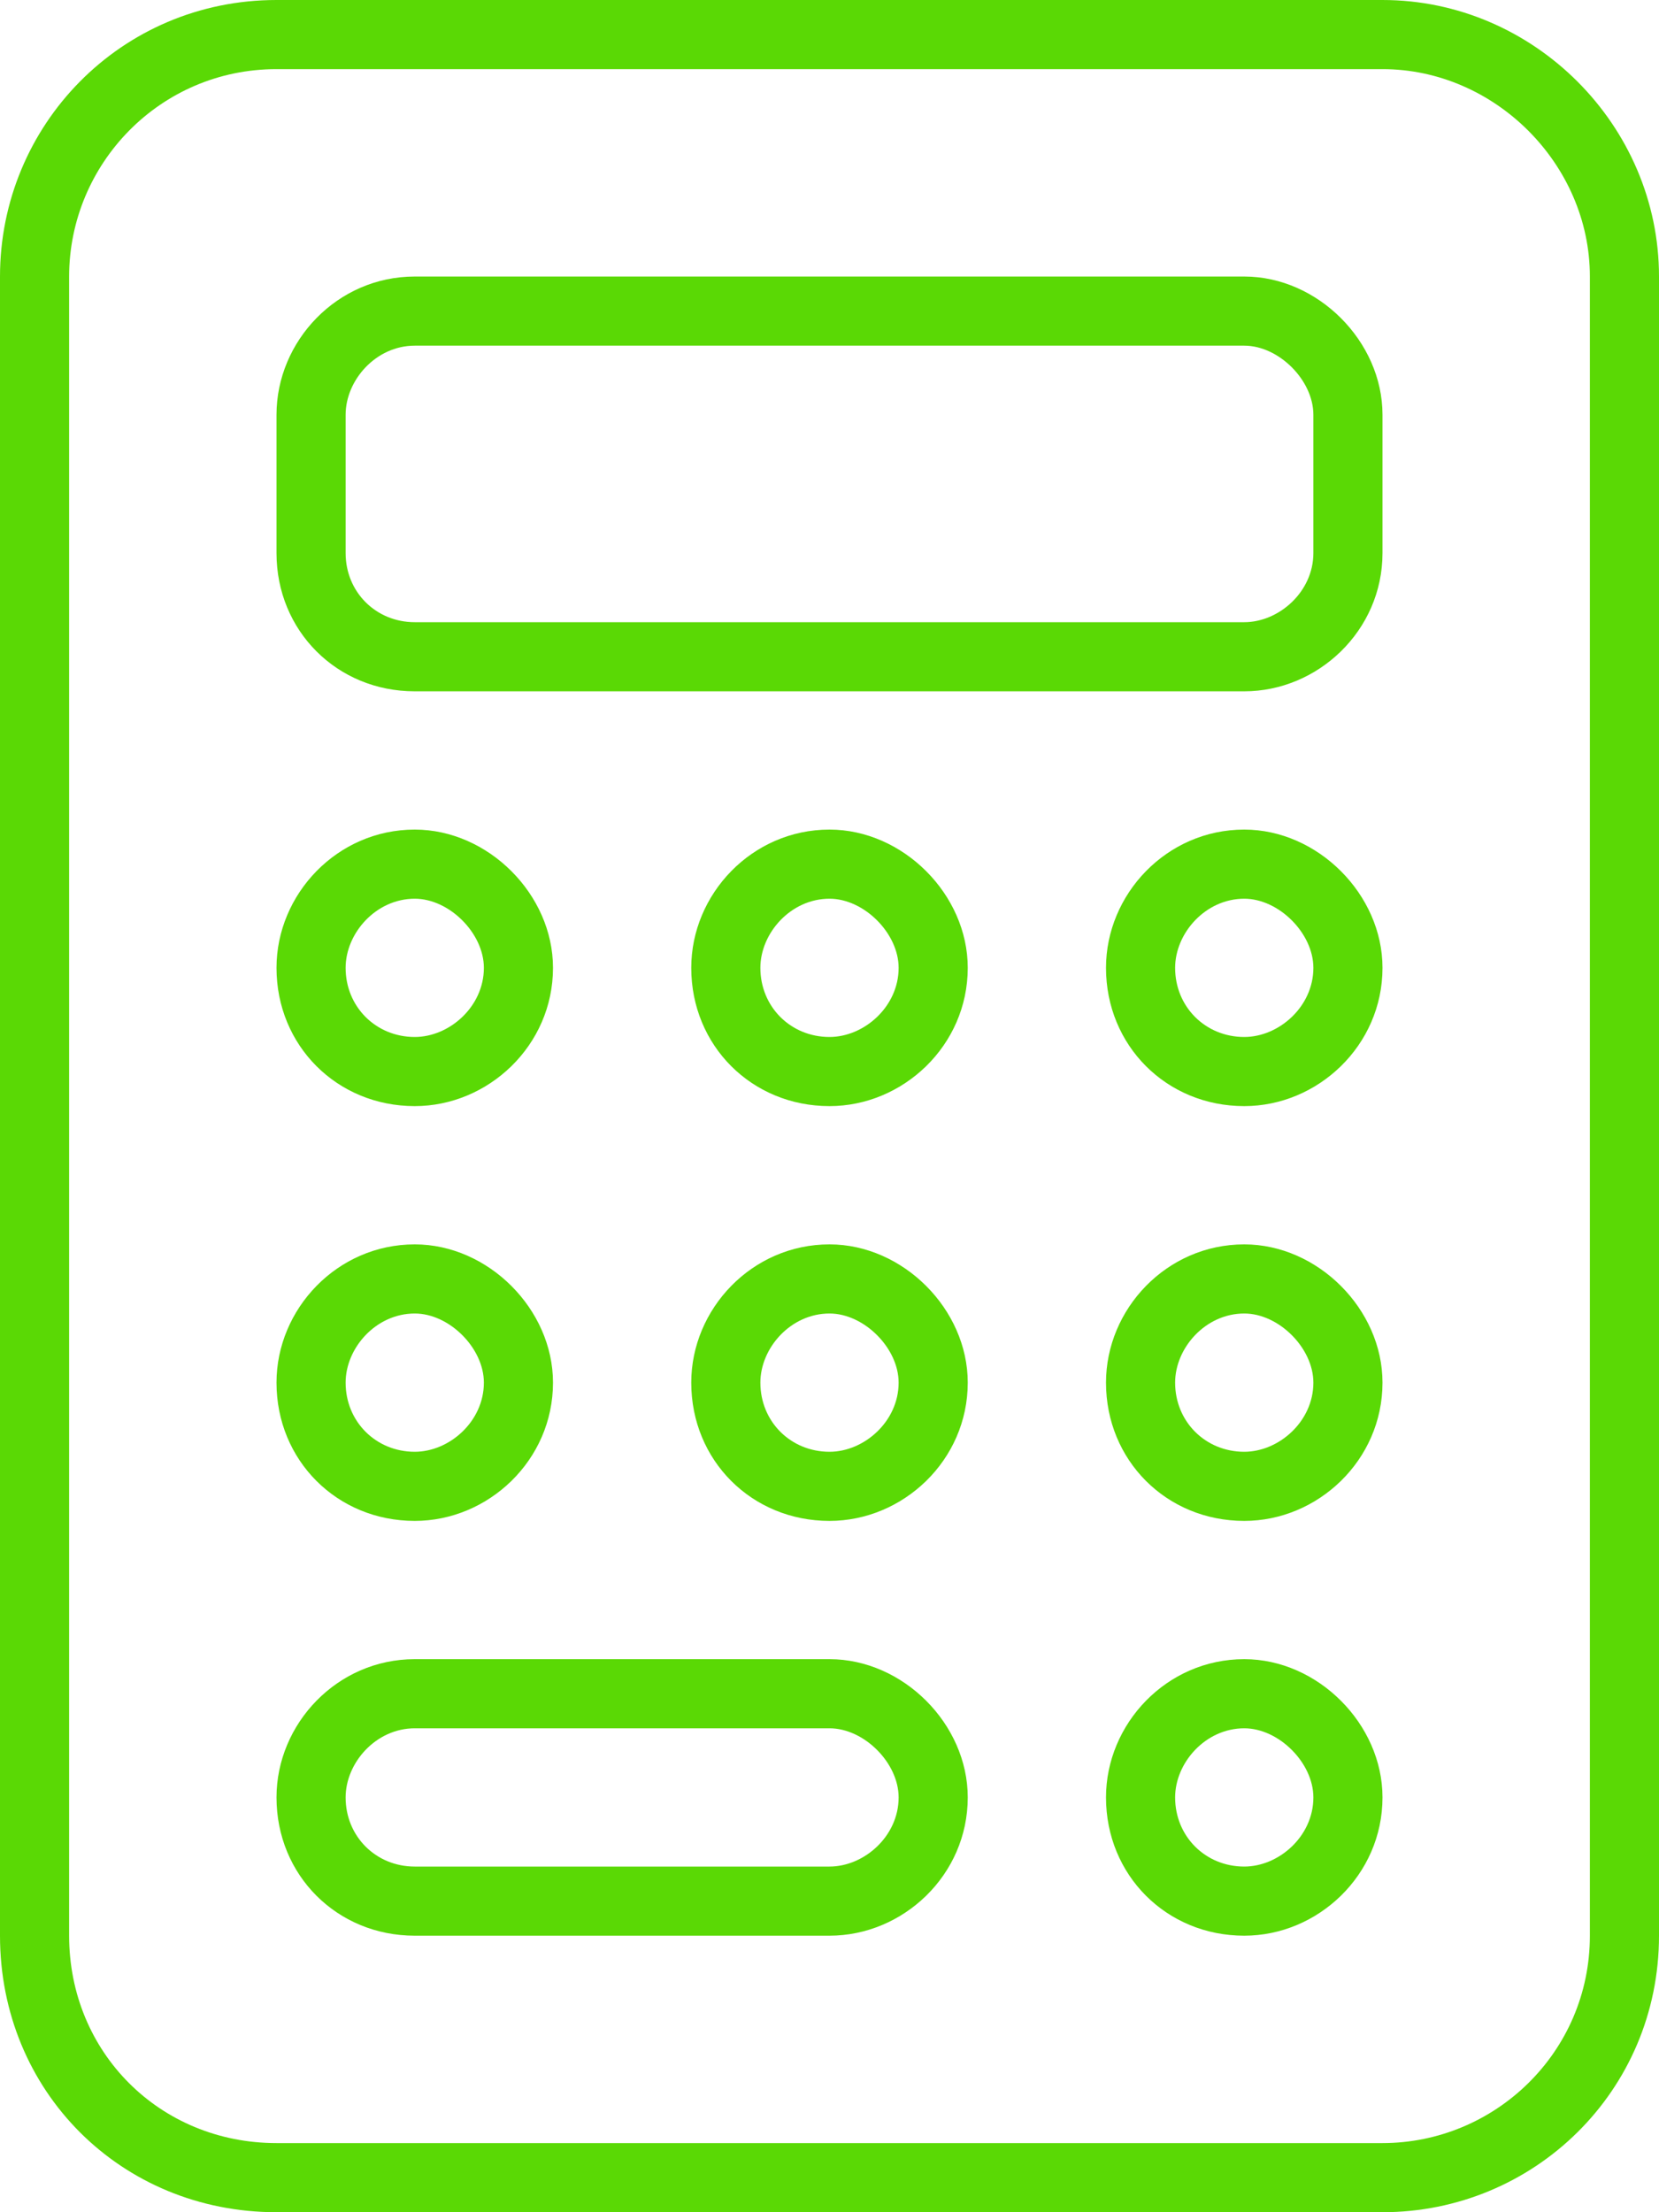 <svg width="54" height="72" viewBox="0 0 54 72" fill="none" xmlns="http://www.w3.org/2000/svg">
<path d="M9 2.25C5.203 2.25 2.25 5.344 2.25 9V63C2.25 66.797 5.203 69.75 9 69.75H45C48.656 69.75 51.75 66.797 51.75 63V9C51.75 5.344 48.656 2.25 45 2.25H9ZM0 9C0 4.078 3.938 0 9 0H45C49.922 0 54 4.078 54 9V63C54 68.062 49.922 72 45 72H9C3.938 72 0 68.062 0 63V9ZM13.5 11.25C12.234 11.25 11.25 12.375 11.25 13.5V18C11.25 19.266 12.234 20.25 13.5 20.25H40.5C41.625 20.25 42.75 19.266 42.75 18V13.5C42.75 12.375 41.625 11.25 40.5 11.25H13.5ZM9 13.5C9 11.109 10.969 9 13.5 9H40.5C42.891 9 45 11.109 45 13.5V18C45 20.531 42.891 22.5 40.5 22.5H13.5C10.969 22.5 9 20.531 9 18V13.5ZM11.25 31.5C11.25 32.766 12.234 33.75 13.5 33.75C14.625 33.75 15.75 32.766 15.75 31.5C15.75 30.375 14.625 29.25 13.5 29.25C12.234 29.25 11.25 30.375 11.25 31.5ZM13.5 36C10.969 36 9 34.031 9 31.5C9 29.109 10.969 27 13.5 27C15.891 27 18 29.109 18 31.5C18 34.031 15.891 36 13.5 36ZM13.5 47.25C14.625 47.25 15.75 46.266 15.75 45C15.75 43.875 14.625 42.75 13.5 42.75C12.234 42.75 11.25 43.875 11.25 45C11.25 46.266 12.234 47.25 13.5 47.25ZM18 45C18 47.531 15.891 49.5 13.5 49.5C10.969 49.5 9 47.531 9 45C9 42.609 10.969 40.5 13.5 40.5C15.891 40.5 18 42.609 18 45ZM27 56.25H13.5C12.234 56.25 11.25 57.375 11.25 58.5C11.25 59.766 12.234 60.75 13.5 60.75H27C28.125 60.75 29.25 59.766 29.25 58.5C29.25 57.375 28.125 56.25 27 56.25ZM13.5 54H27C29.391 54 31.5 56.109 31.5 58.5C31.5 61.031 29.391 63 27 63H13.5C10.969 63 9 61.031 9 58.5C9 56.109 10.969 54 13.5 54ZM27 33.75C28.125 33.75 29.25 32.766 29.25 31.5C29.25 30.375 28.125 29.25 27 29.25C25.734 29.25 24.75 30.375 24.75 31.5C24.75 32.766 25.734 33.75 27 33.75ZM31.5 31.5C31.5 34.031 29.391 36 27 36C24.469 36 22.5 34.031 22.5 31.5C22.5 29.109 24.469 27 27 27C29.391 27 31.5 29.109 31.5 31.5ZM24.75 45C24.75 46.266 25.734 47.25 27 47.25C28.125 47.25 29.25 46.266 29.25 45C29.25 43.875 28.125 42.75 27 42.75C25.734 42.75 24.75 43.875 24.75 45ZM27 49.5C24.469 49.5 22.5 47.531 22.5 45C22.5 42.609 24.469 40.5 27 40.5C29.391 40.5 31.5 42.609 31.5 45C31.5 47.531 29.391 49.5 27 49.5ZM40.5 33.75C41.625 33.75 42.75 32.766 42.75 31.5C42.75 30.375 41.625 29.25 40.5 29.25C39.234 29.25 38.25 30.375 38.25 31.5C38.25 32.766 39.234 33.75 40.5 33.75ZM45 31.5C45 34.031 42.891 36 40.5 36C37.969 36 36 34.031 36 31.5C36 29.109 37.969 27 40.5 27C42.891 27 45 29.109 45 31.5ZM38.25 45C38.25 46.266 39.234 47.25 40.5 47.25C41.625 47.25 42.75 46.266 42.75 45C42.75 43.875 41.625 42.75 40.5 42.75C39.234 42.75 38.25 43.875 38.25 45ZM40.5 49.5C37.969 49.5 36 47.531 36 45C36 42.609 37.969 40.5 40.5 40.5C42.891 40.5 45 42.609 45 45C45 47.531 42.891 49.5 40.5 49.5ZM40.5 60.75C41.625 60.75 42.75 59.766 42.75 58.5C42.75 57.375 41.625 56.25 40.5 56.25C39.234 56.25 38.25 57.375 38.25 58.5C38.25 59.766 39.234 60.75 40.5 60.75ZM45 58.5C45 61.031 42.891 63 40.5 63C37.969 63 36 61.031 36 58.5C36 56.109 37.969 54 40.5 54C42.891 54 45 56.109 45 58.5Z" fill="#5AD905"/>
</svg>

